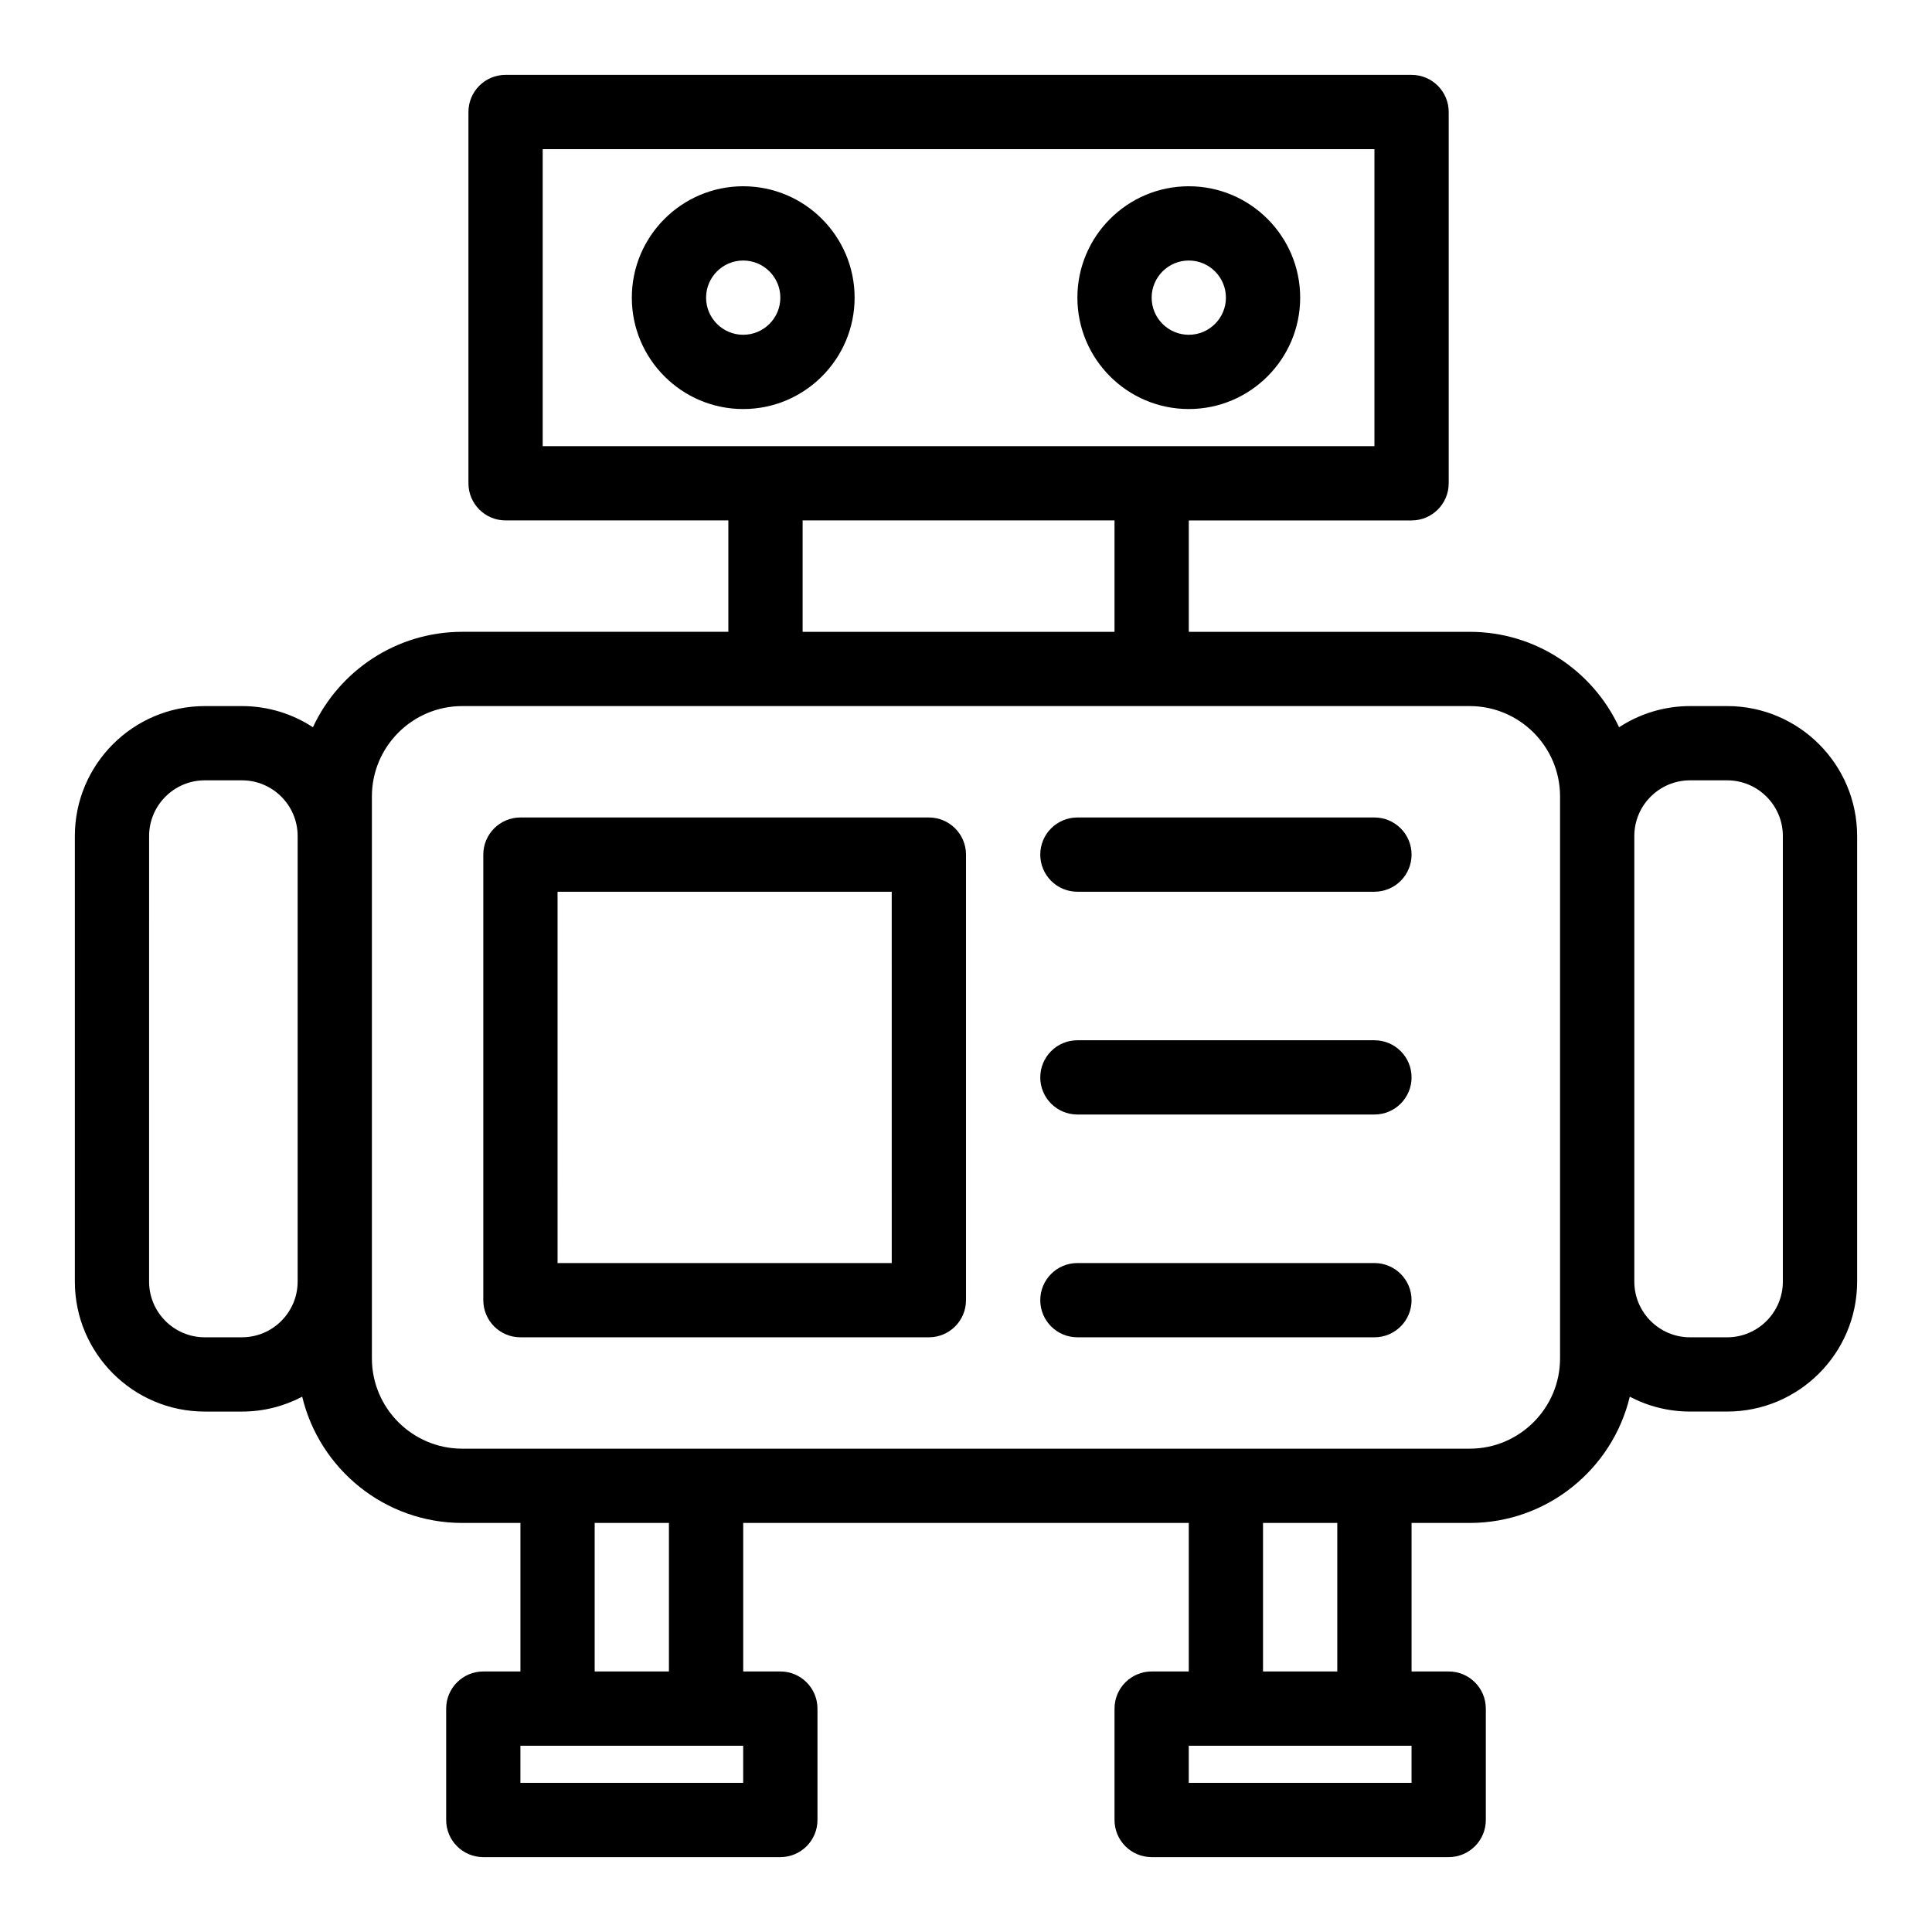 <?xml version="1.0" encoding="UTF-8"?>
<!-- Uploaded to: SVG Repo, www.svgrepo.com, Generator: SVG Repo Mixer Tools -->
<svg fill="#000000" width="800px" height="800px" version="1.1" viewBox="144 144 512 512" xmlns="http://www.w3.org/2000/svg">
 <g>
  <path d="m370.48 222.88c0-16.277-13.242-29.52-29.52-29.52-16.277 0-29.52 13.242-29.52 29.52s13.242 29.52 29.52 29.52c16.277 0 29.52-13.242 29.52-29.52zm-29.52 9.84c-5.426 0-9.84-4.414-9.84-9.84 0-5.426 4.414-9.84 9.84-9.84s9.84 4.414 9.84 9.84c0 5.426-4.414 9.84-9.84 9.84z"/>
  <path d="m459.04 252.4c16.277 0 29.52-13.242 29.52-29.52s-13.242-29.52-29.52-29.52c-16.277 0-29.52 13.242-29.52 29.52s13.242 29.52 29.52 29.52zm0-39.359c5.426 0 9.84 4.414 9.84 9.84 0 5.426-4.414 9.84-9.84 9.84-5.426 0-9.84-4.414-9.84-9.84 0-5.426 4.414-9.84 9.84-9.84z"/>
  <path d="m390.16 360.64h-108.24c-5.434 0-9.84 4.406-9.84 9.84v118.08c0 5.434 4.406 9.84 9.84 9.84h108.24c5.434 0 9.84-4.406 9.84-9.84v-118.08c0-5.434-4.406-9.84-9.84-9.84zm-9.84 118.08h-88.559l-0.004-98.398h88.559z"/>
  <path d="m508.24 360.64h-78.719c-5.434 0-9.84 4.406-9.84 9.84 0 5.434 4.406 9.84 9.84 9.84h78.719c5.434 0 9.84-4.406 9.84-9.84 0-5.434-4.406-9.84-9.84-9.84z"/>
  <path d="m508.24 419.68h-78.719c-5.434 0-9.84 4.406-9.84 9.84 0 5.434 4.406 9.84 9.84 9.84h78.719c5.434 0 9.84-4.406 9.84-9.84 0-5.434-4.406-9.84-9.84-9.84z"/>
  <path d="m508.24 478.72h-78.719c-5.434 0-9.84 4.406-9.84 9.84s4.406 9.84 9.84 9.84h78.719c5.434 0 9.84-4.406 9.84-9.84s-4.406-9.84-9.84-9.84z"/>
  <path d="m601.72 331.12h-9.84c-6.938 0-13.398 2.07-18.812 5.613-6.938-14.918-22.062-25.293-39.57-25.293h-74.457v-29.52h59.039c5.434 0 9.84-4.406 9.84-9.84v-98.398c0-5.434-4.406-9.84-9.84-9.84l-240.1-0.004c-5.434 0-9.84 4.406-9.84 9.84v98.398c0 5.434 4.406 9.84 9.84 9.84h59.039v29.52h-70.52c-17.508 0-32.633 10.375-39.57 25.293-5.41-3.539-11.875-5.609-18.812-5.609h-9.84c-18.992 0-34.441 15.449-34.441 34.441v118.08c0 18.992 15.449 34.441 34.441 34.441h9.84c5.762 0 11.191-1.43 15.969-3.941 4.594 19.164 21.859 33.457 42.414 33.457h15.418v39.359h-9.84c-5.434 0-9.84 4.406-9.84 9.84v29.52c0 5.434 4.406 9.84 9.84 9.84h78.719c5.434 0 9.84-4.406 9.84-9.84v-29.52c0-5.434-4.406-9.84-9.84-9.84h-9.84v-39.359h118.08v39.359h-9.84c-5.434 0-9.84 4.406-9.84 9.84v29.52c0 5.434 4.406 9.84 9.84 9.84h78.719c5.434 0 9.84-4.406 9.84-9.84v-29.52c0-5.434-4.406-9.84-9.84-9.84h-9.84v-39.359h15.418c20.555 0 37.824-14.293 42.414-33.461 4.777 2.512 10.207 3.941 15.969 3.941h9.84c18.992 0 34.441-15.449 34.441-34.441v-118.08c0-18.992-15.449-34.441-34.441-34.441zm-313.9-147.6h220.42v78.719h-220.42zm68.883 98.398h82.656v29.52h-82.656zm-148.59 216.48h-9.84c-8.141 0-14.762-6.621-14.762-14.762l0.004-118.08c0-8.141 6.621-14.762 14.762-14.762h9.84c8.141 0 14.762 6.621 14.762 14.762v118.08c-0.004 8.137-6.625 14.758-14.766 14.758zm132.84 118.08h-59.039v-9.84h59.039zm-19.68-29.52h-19.68v-39.359h19.68zm196.8 29.52h-59.039v-9.84h59.039zm-19.68-29.52h-19.68v-39.359h19.68zm59.039-82.984c0 13.199-10.738 23.941-23.941 23.941h-266.99c-13.203 0-23.945-10.742-23.945-23.941v-148.91c0-13.203 10.742-23.945 23.941-23.945h266.99c13.207 0 23.945 10.742 23.945 23.945v128.58zm59.043-20.336c0 8.141-6.621 14.762-14.762 14.762h-9.84c-8.141 0-14.762-6.621-14.762-14.762v-118.08c0-8.141 6.621-14.762 14.762-14.762h9.84c8.141 0 14.762 6.621 14.762 14.762z"/>
 </g>
</svg>